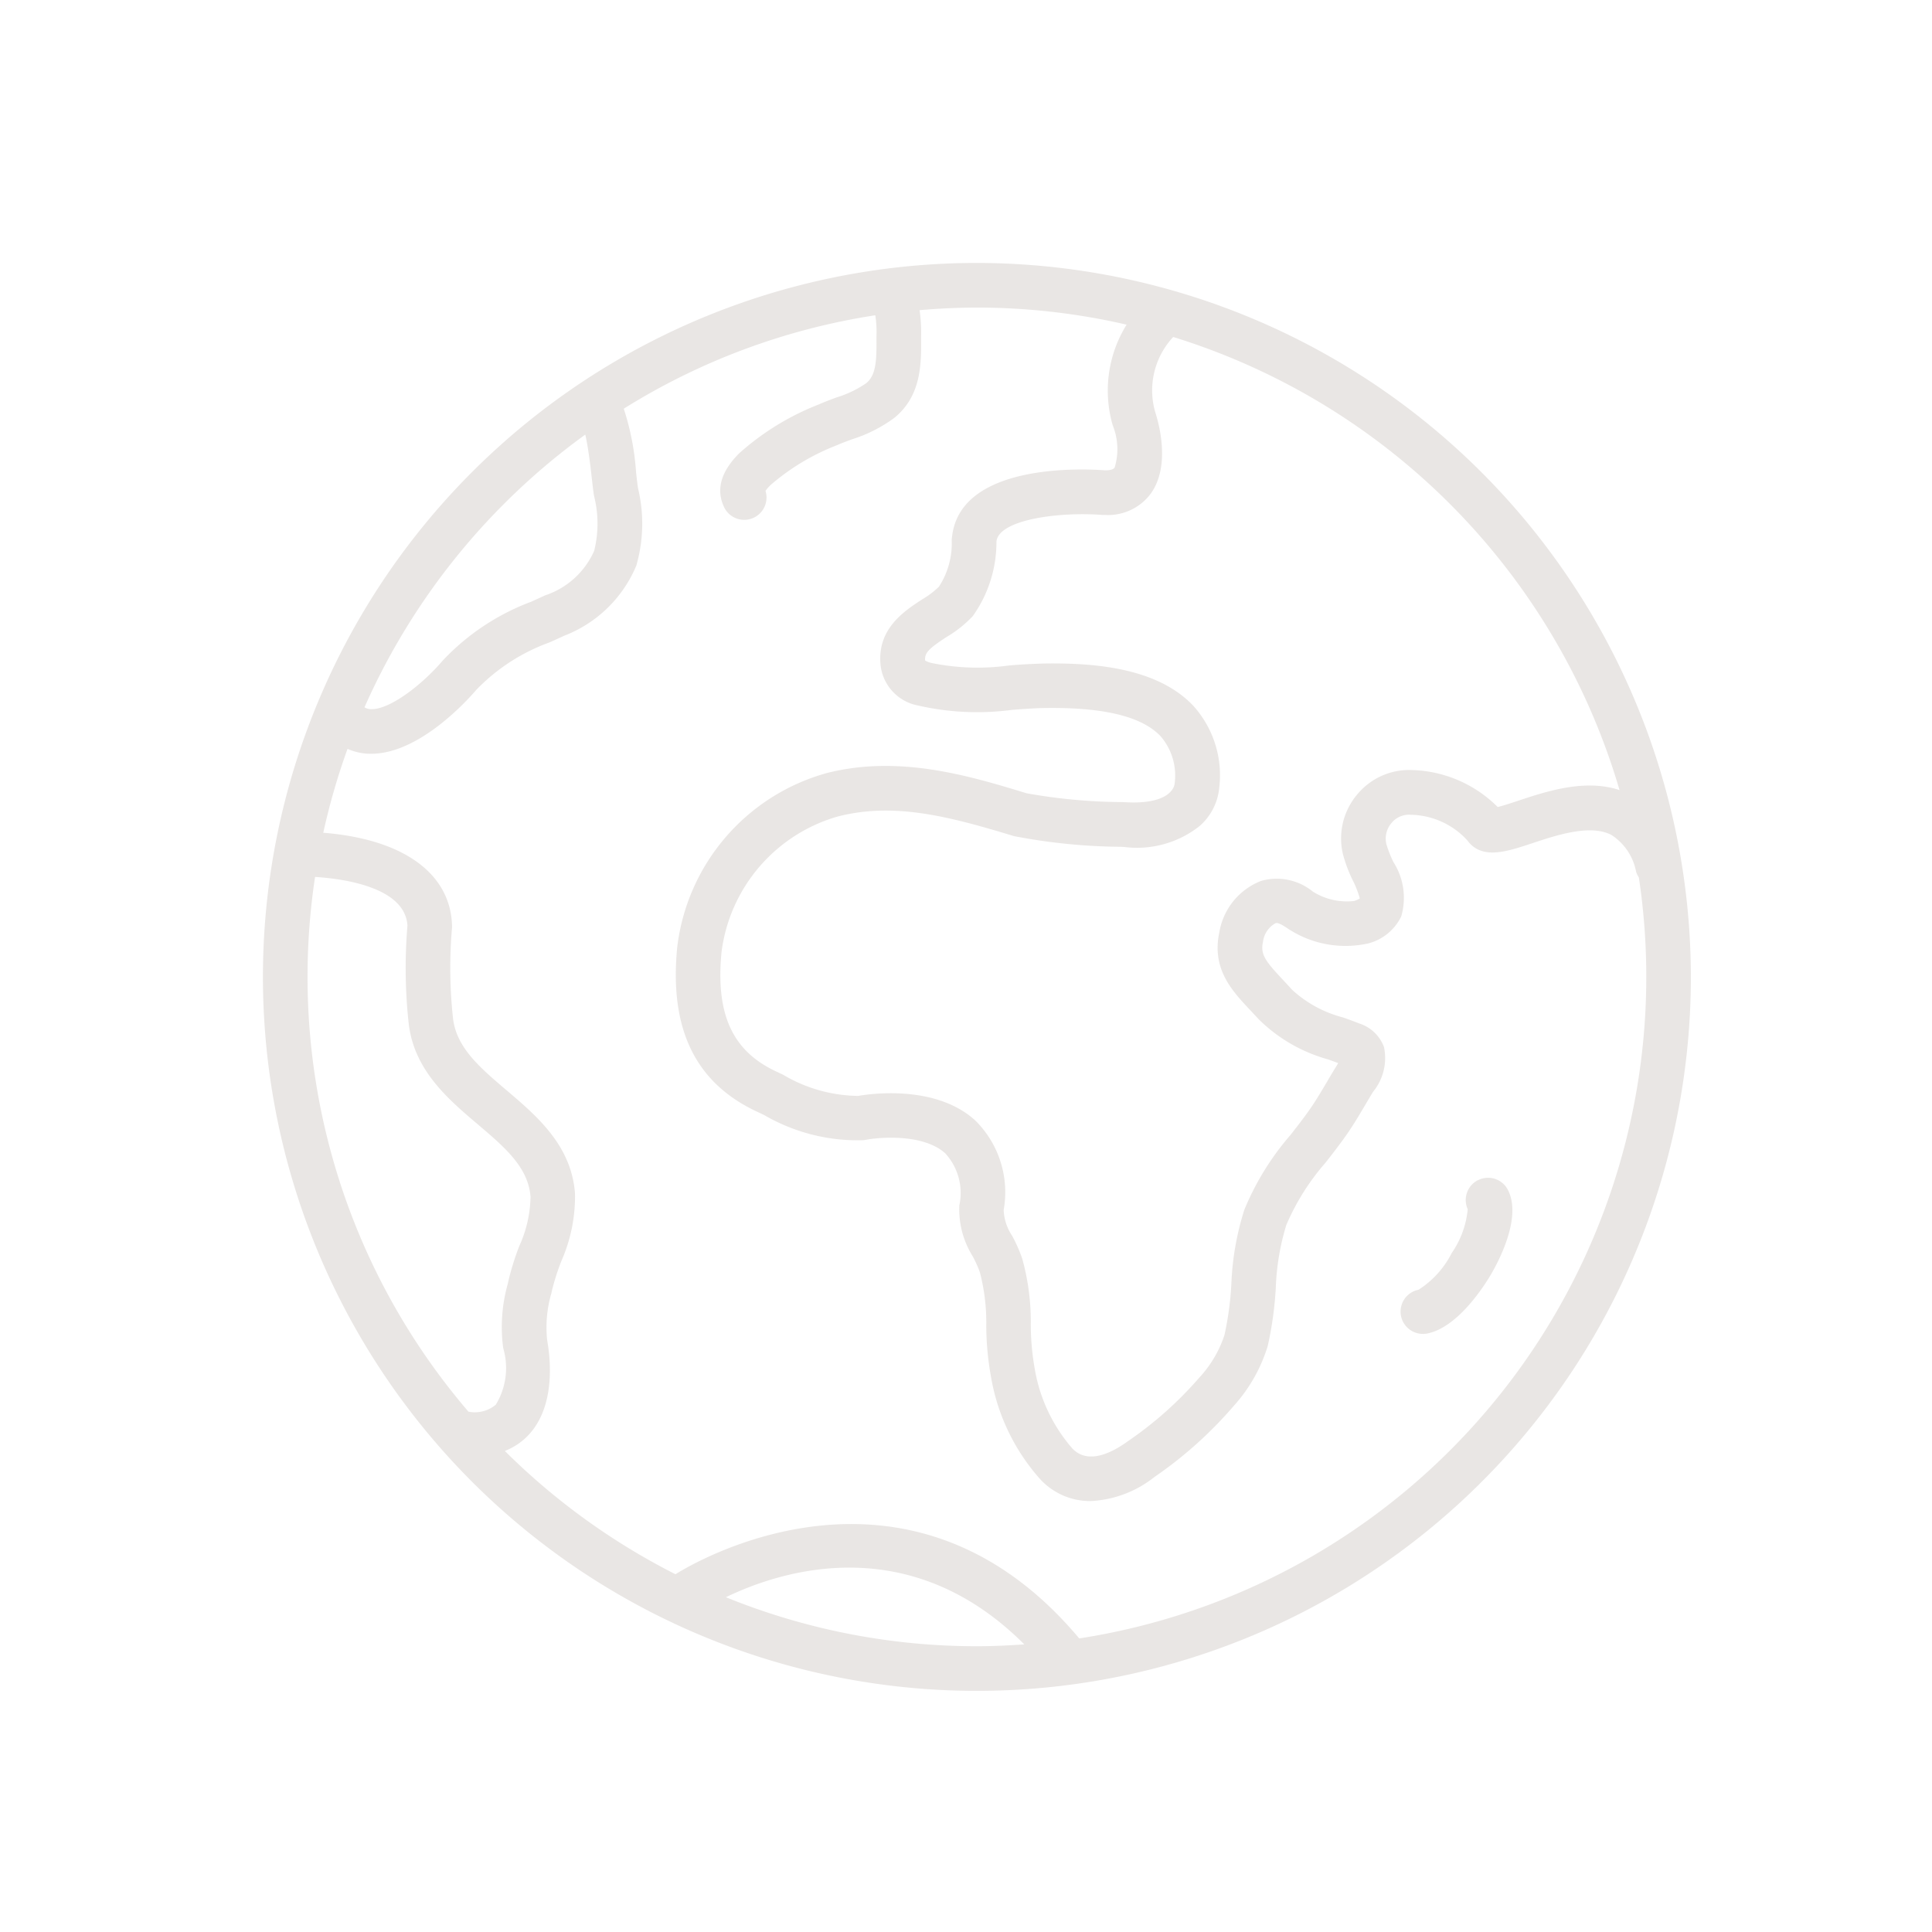 <svg xmlns="http://www.w3.org/2000/svg" width="104" height="104" viewBox="0 0 104 104"><defs><clipPath id="clip-path"><path id="長方形_27501" transform="translate(-.307 -.307)" fill="none" d="M0 0h77v77H0z"/></clipPath></defs><g id="グループ_13173" transform="translate(-680 -1136)"><path id="長方形_25717" transform="translate(680 1136)" fill="none" d="M0 0h104v104H0z"/><g id="グループ_14404" transform="translate(694.307 1150.307)" clip-path="url(#clip-path)" fill="#6c594a"><path id="パス_59254" d="M38.433 0a38.433 38.433 0 1038.433 38.433A38.477 38.477 0 0038.433 0m34.592 28.375c-1.868-.613-3.916.064-5.458.576-.353.117-.8.266-1.1.337a6.778 6.778 0 00-4.552-1.988 3.63 3.63 0 00-3 1.3 3.668 3.668 0 00-.785 3.2 7.569 7.569 0 00.544 1.452 5.3 5.3 0 01.372.958 1.47 1.47 0 01-.306.136 3.418 3.418 0 01-2.229-.51 3.075 3.075 0 00-2.778-.571 3.6 3.6 0 00-2.248 2.759c-.425 1.976.675 3.149 1.646 4.183.152.162.308.328.465.5a8.523 8.523 0 003.735 2.165c.184.066.367.132.55.2-.063.11-.129.218-.17.285-.15.243-.3.493-.445.744-.262.443-.532.9-.806 1.305-.348.514-.737 1.01-1.146 1.535a14.662 14.662 0 00-2.484 4.024 15.1 15.1 0 00-.7 4.005 16.909 16.909 0 01-.37 2.739 6.228 6.228 0 01-1.36 2.3 20 20 0 01-3.825 3.408c-.91.662-2.168 1.27-3 .406a8.736 8.736 0 01-2.03-4.3 13.87 13.87 0 01-.212-2.387 12.615 12.615 0 00-.462-3.543 8.255 8.255 0 00-.54-1.222 2.673 2.673 0 01-.457-1.395 5.427 5.427 0 00-1.539-4.825c-2.147-1.943-5.69-1.418-6.289-1.312a8.082 8.082 0 01-4.051-1.143l-.368-.173c-2.36-1.1-3.267-3.087-2.939-6.44a8.732 8.732 0 016.256-7.285c3.03-.776 5.961-.017 9.478 1.055a31.425 31.425 0 005.745.576l.186.009a5.434 5.434 0 004.063-1.122 3.129 3.129 0 001.062-2.059 5.586 5.586 0 00-1.395-4.416c-1.978-2.1-5.477-2.307-7.941-2.279a31.51 31.51 0 00-1.974.106 12.335 12.335 0 01-4.207-.14 1.432 1.432 0 01-.314-.124c-.038-.4.169-.628 1.158-1.272a6.381 6.381 0 001.406-1.12 6.865 6.865 0 001.274-3.954v-.07c.151-1.2 3.468-1.6 5.7-1.422h.145a2.86 2.86 0 002.456-1.14c1.09-1.5.436-3.811.245-4.4A4.213 4.213 0 0149 3.986a36.176 36.176 0 0124.025 24.389M17.352 9.24c.167.724.29 1.8.345 2.3.046.413.087.768.129 1.01a6.086 6.086 0 01.006 2.944 4.4 4.4 0 01-2.64 2.4c-.249.116-.5.228-.742.34a12.538 12.538 0 00-4.78 3.181C8.551 22.724 6.8 24.068 5.8 24.02a.688.688 0 01-.334-.1A36.239 36.239 0 0117.352 9.24M2.806 33.051c1.555.1 4.845.555 4.973 2.618a27.461 27.461 0 00.067 5.271c.291 2.518 2.111 4.064 3.717 5.428 1.461 1.241 2.722 2.313 2.841 3.9a6.62 6.62 0 01-.6 2.642 14.268 14.268 0 00-.6 1.926l-.028.131a8.574 8.574 0 00-.242 3.45 3.79 3.79 0 01-.4 3.046 1.759 1.759 0 01-1.472.373 35.954 35.954 0 01-8.256-28.785m22.115 38.774c2.939-1.422 9.859-3.67 16.062 2.538-.844.059-1.692.1-2.551.1a35.825 35.825 0 01-13.512-2.639m19.02 2.218c-9.227-11-20.838-4.02-21.733-3.454a36.212 36.212 0 01-9.185-6.636 3.531 3.531 0 001.261-.844c1.474-1.56 1.2-4.1 1.016-5.125a6.553 6.553 0 01.227-2.518l.029-.133a12.186 12.186 0 01.508-1.6 8.618 8.618 0 00.735-3.647c-.194-2.584-2.046-4.158-3.681-5.547-1.451-1.232-2.7-2.3-2.885-3.873a25.05 25.05 0 01-.054-4.877 1.161 1.161 0 000-.136c-.09-2.813-2.662-4.642-6.93-4.978a35.72 35.72 0 011.306-4.517 3.11 3.11 0 001.151.264h.126c2.58 0 5.162-2.864 5.661-3.447a10.36 10.36 0 013.946-2.551c.253-.115.509-.23.765-.35a6.886 6.886 0 003.897-3.784 8.171 8.171 0 00.095-4.146c-.036-.208-.069-.515-.109-.871a14.045 14.045 0 00-.663-3.426 35.785 35.785 0 0113.54-5.029 5.875 5.875 0 01.064 1.119v.213c.007 1.13-.028 1.9-.557 2.328a5.786 5.786 0 01-1.584.76c-.33.122-.657.243-.972.383a14.1 14.1 0 00-4.266 2.617c-.984.977-1.266 1.944-.839 2.875a1.2 1.2 0 002.243-.844 2.443 2.443 0 01.289-.326 12.126 12.126 0 013.55-2.127c.267-.119.547-.221.827-.324a7.744 7.744 0 002.255-1.14c1.475-1.184 1.464-2.937 1.456-4.218v-.179a8.5 8.5 0 00-.081-1.411 36.177 36.177 0 013.085-.141 35.985 35.985 0 018.059.92 6.718 6.718 0 00-.774 5.326c.008.033.019.069.029.1a3.412 3.412 0 01.1 2.269c-.072.1-.242.148-.505.148-.992-.077-7.742-.457-8.24 3.522a2 2 0 00-.026.226 4.252 4.252 0 01-.692 2.521 4.812 4.812 0 01-.9.679c-.968.63-2.431 1.582-2.238 3.527a2.49 2.49 0 002.011 2.182 14.246 14.246 0 005.078.235c.646-.048 1.256-.094 1.823-.1 3.138-.037 5.167.463 6.166 1.524a3.24 3.24 0 01.748 2.582c-.016.112-.222 1.094-2.607.969l-.191-.009a30.123 30.123 0 01-5.163-.474c-3.054-.931-6.855-2.089-10.775-1.085a11.087 11.087 0 00-8.036 9.382c-.429 4.4.982 7.3 4.313 8.85l.362.17a10.021 10.021 0 005.324 1.359 1.2 1.2 0 00.137-.019c.8-.156 3.133-.33 4.295.726a3.158 3.158 0 01.756 2.8 4.77 4.77 0 00.71 2.725 6.162 6.162 0 01.393.867 10.659 10.659 0 01.347 2.883 15.856 15.856 0 00.264 2.807 11.059 11.059 0 002.648 5.468 3.654 3.654 0 002.7 1.167 5.973 5.973 0 003.446-1.3 22.137 22.137 0 004.284-3.846 8.483 8.483 0 001.809-3.203 18.949 18.949 0 00.434-3.129 13.1 13.1 0 01.567-3.386 12.673 12.673 0 012.117-3.36c.417-.533.848-1.085 1.242-1.665.317-.467.607-.959.888-1.434.141-.239.281-.476.422-.708a2.862 2.862 0 00.588-2.407 2.086 2.086 0 00-1.315-1.266 30.09 30.09 0 00-.883-.328 6.4 6.4 0 01-2.757-1.5 32.287 32.287 0 00-.506-.549c-.965-1.029-1.194-1.363-1.05-2.036a1.33 1.33 0 01.673-.99c.083-.027.22-.012.654.284a5.625 5.625 0 004.355.8 2.736 2.736 0 001.756-1.445 3.57 3.57 0 00-.414-2.922 5.777 5.777 0 01-.386-.983 1.287 1.287 0 01.275-1.124 1.22 1.22 0 011.037-.447 4.226 4.226 0 013.041 1.371c.775 1.067 2.1.627 3.5.162 1.322-.439 3.132-1.039 4.263-.446a3.014 3.014 0 011.326 1.97 1.182 1.182 0 00.151.314 36.036 36.036 0 01-30.125 40.967" transform="translate(-.153 -.153)" opacity=".15"/><path id="パス_59255" d="M2044.139 1640.119a1.2 1.2 0 00-.544 1.561 4.937 4.937 0 01-.857 2.352 5.043 5.043 0 01-1.791 1.984 1.2 1.2 0 00.246 2.377 1.217 1.217 0 00.248-.026c1.6-.336 2.976-2.461 3.361-3.1.42-.705 1.733-3.124.955-4.628a1.2 1.2 0 00-1.618-.515" transform="translate(-1978.894 -1590.896)" opacity=".15"/></g></g></svg>